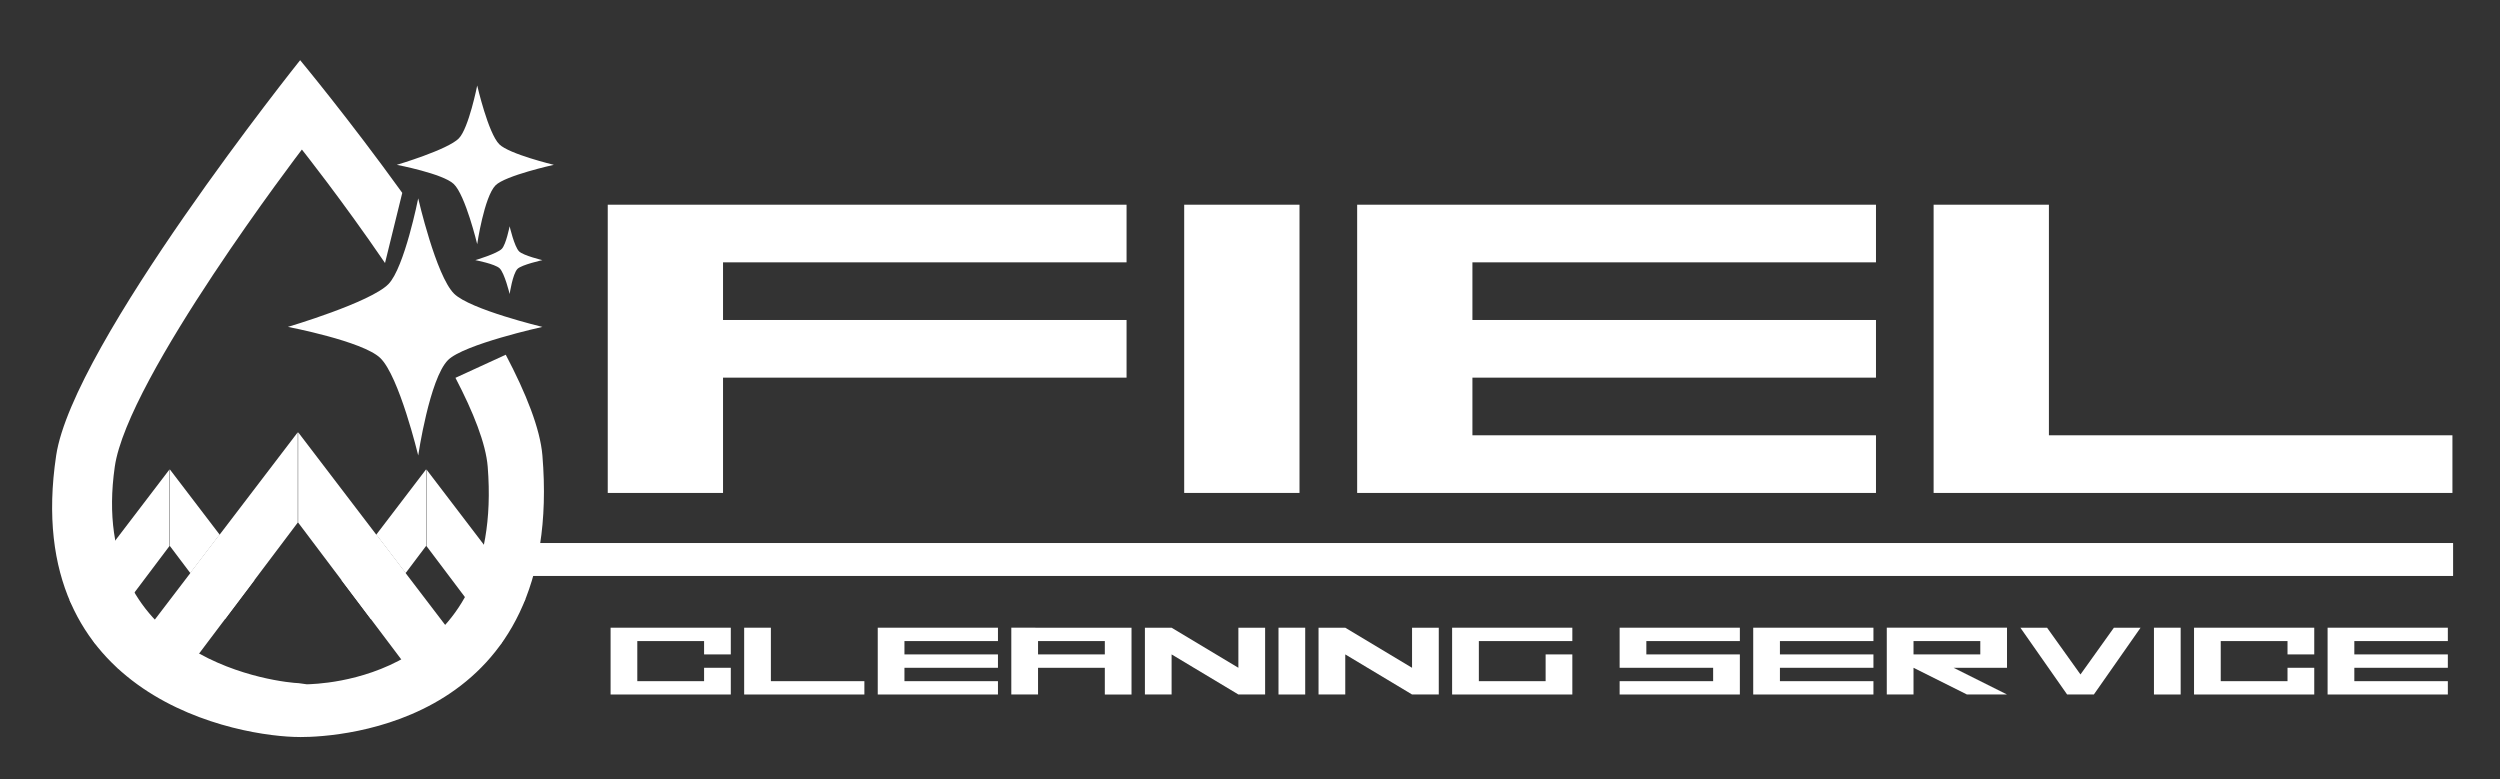 <?xml version="1.0" encoding="utf-8"?>
<!-- Generator: Adobe Illustrator 16.0.0, SVG Export Plug-In . SVG Version: 6.00 Build 0)  -->
<!DOCTYPE svg PUBLIC "-//W3C//DTD SVG 1.1//EN" "http://www.w3.org/Graphics/SVG/1.1/DTD/svg11.dtd">
<svg version="1.1" id="Capa_1" xmlns="http://www.w3.org/2000/svg" xmlns:xlink="http://www.w3.org/1999/xlink" x="0px" y="0px"
	 width="323px" height="100.667px" viewBox="-63.333 -23.75 323 100.667" enable-background="new -63.333 -23.75 323 100.667"
	 xml:space="preserve">
<rect x="-63.333" y="-23.75" width="323" height="100.667" fill="#333333" stroke="none"/>
<g>
	<polygon fill="#FFFFFF" points="31.086,60.8 27.635,60.8 27.635,59.077 19.006,59.077 19.006,64.257 27.635,64.257 27.635,62.528 
		31.086,62.528 31.086,65.979 15.555,65.979 15.555,57.349 31.086,57.349 	"/>
	<polygon fill="#FFFFFF" points="32.813,57.349 36.265,57.349 36.265,64.257 48.345,64.257 48.345,65.979 32.813,65.979 	"/>
	<polygon fill="#FFFFFF" points="50.072,57.349 65.603,57.349 65.603,59.077 53.522,59.077 53.522,60.8 65.603,60.8 65.603,62.528 
		53.522,62.528 53.522,64.257 65.603,64.257 65.603,65.979 50.072,65.979 	"/>
	<path fill="#FFFFFF" d="M67.328,65.979v-8.63H82.86v8.63h-3.45v-3.45h-8.628v3.45H67.328z M70.782,60.8h8.628v-1.724h-8.628V60.8z"
		/>
	<polygon fill="#FFFFFF" points="84.589,65.979 84.589,57.349 88.038,57.349 96.666,62.528 96.666,57.349 100.12,57.349 
		100.12,65.979 96.666,65.979 88.038,60.8 88.038,65.979 	"/>
	<rect x="101.849" y="57.349" fill="#FFFFFF" width="3.45" height="8.63"/>
	<polygon fill="#FFFFFF" points="107.022,65.979 107.022,57.349 110.475,57.349 119.104,62.528 119.104,57.349 122.557,57.349 
		122.557,65.979 119.104,65.979 110.475,60.8 110.475,65.979 	"/>
	<polygon fill="#FFFFFF" points="139.813,65.979 124.28,65.979 124.28,57.349 139.813,57.349 139.813,59.077 127.734,59.077 
		127.734,64.257 136.362,64.257 136.362,60.8 139.813,60.8 	"/>
	<polygon fill="#FFFFFF" points="145.923,65.979 145.923,64.257 158.005,64.257 158.005,62.528 145.923,62.528 145.923,57.349 
		161.457,57.349 161.457,59.077 149.375,59.077 149.375,60.8 161.457,60.8 161.457,65.979 	"/>
	<polygon fill="#FFFFFF" points="163.183,57.349 178.715,57.349 178.715,59.077 166.633,59.077 166.633,60.8 178.715,60.8 
		178.715,62.528 166.633,62.528 166.633,64.257 178.715,64.257 178.715,65.979 163.183,65.979 	"/>
	<path fill="#FFFFFF" d="M183.893,62.528v3.45h-3.454v-8.63h15.533v5.18h-6.901l6.901,3.45h-5.178L183.893,62.528z M183.893,60.8
		h8.628v-1.724h-8.628V60.8z"/>
	<polygon fill="#FFFFFF" points="201.148,57.349 205.465,63.39 209.782,57.349 213.23,57.349 207.193,65.979 203.739,65.979 
		197.7,57.349 	"/>
	<rect x="214.958" y="57.349" fill="#FFFFFF" width="3.45" height="8.63"/>
	<polygon fill="#FFFFFF" points="235.668,60.8 232.214,60.8 232.214,59.077 223.586,59.077 223.586,64.257 232.214,64.257 
		232.214,62.528 235.668,62.528 235.668,65.979 220.136,65.979 220.136,57.349 235.668,57.349 	"/>
	<polygon fill="#FFFFFF" points="237.392,57.349 252.928,57.349 252.928,59.077 240.846,59.077 240.846,60.8 252.928,60.8 
		252.928,62.528 240.846,62.528 240.846,64.257 252.928,64.257 252.928,65.979 237.392,65.979 	"/>
	<polygon fill="#FFFFFF" points="-24.861,32.097 -24.861,43.765 -39.813,63.611 -48.132,62.596 	"/>
	<polygon fill="#FFFFFF" points="-24.812,32.097 -24.812,43.765 -9.858,63.611 -1.421,62.754 	"/>
	<polygon fill="#FFFFFF" points="-8.286,46.786 -8.286,36.896 -14.718,45.325 -10.926,50.294 	"/>
	<polygon fill="#FFFFFF" points="-14.718,45.325 -19.205,51.208 -15.411,56.243 -10.926,50.294 	"/>
	<polygon fill="#FFFFFF" points="-41.388,36.896 -41.388,46.786 -38.744,50.294 -34.956,45.325 	"/>
	<polygon fill="#FFFFFF" points="-34.956,45.325 -38.744,50.294 -34.264,56.243 -30.469,51.208 	"/>
	<polygon fill="#FFFFFF" points="-41.43,36.896 -41.43,46.786 -51.001,59.494 -54.339,53.817 	"/>
	<polygon fill="#FFFFFF" points="-8.242,36.896 -8.242,46.786 1.354,59.524 4.548,53.66 	"/>
	<g>
		<path fill="#FFFFFF" d="M-13.142,12.95c2.067-2.124,3.841-11.072,3.841-11.072s2.297,9.998,4.633,12.315
			c2.071,2.053,11.412,4.293,11.412,4.293s-10.182,2.25-12.203,4.293c-2.378,2.404-3.841,12.315-3.841,12.315
			s-2.467-10.265-4.913-12.6c-2.276-2.169-11.921-4.01-11.921-4.01S-15.457,15.326-13.142,12.95"/>
		<path fill="#FFFFFF" d="M-4.05-5.873c1.276-1.309,2.372-6.832,2.372-6.832s1.416,6.169,2.858,7.601
			c1.278,1.266,7.042,2.649,7.042,2.649S1.938-1.066,0.69,0.196c-1.468,1.483-2.369,7.601-2.369,7.601S-3.201,1.46-4.711,0.02
			c-1.404-1.338-7.357-2.473-7.357-2.473S-5.478-4.405-4.05-5.873"/>
		<path fill="#FFFFFF" d="M1.5,8.401c0.545-0.56,1.012-2.917,1.012-2.917s0.604,2.634,1.222,3.245C4.279,9.27,6.743,9.86,6.743,9.86
			s-2.685,0.592-3.217,1.131c-0.626,0.634-1.013,3.247-1.013,3.247s-0.651-2.705-1.294-3.321C0.62,10.345-1.923,9.86-1.923,9.86
			S0.891,9.028,1.5,8.401"/>
		<path fill="#FFFFFF" d="M-13.589,10.233c-5.555-8.138-10.74-14.662-10.74-14.662S-46.86,25.041-48.505,36.556
			c-3.633,25.411,21.847,27.906,23.756,27.958c0.03,0,1.033,0.149,1.063,0.147c1.18-0.045,25.564-0.303,23.365-28.105
			c-0.238-3-1.864-7.073-4.168-11.491l6.499-2.984c2.631,5,4.451,9.573,4.736,13.015c2.868,34.644-26.101,36.381-31.243,36.381
			c-0.037,0-0.072-0.004-0.111-0.004c-7.403,0.004-36.206-4.714-31.468-36.377c2.147-14.35,31.522-51.07,31.522-51.07
			s6.266,7.535,13.194,17.144L-13.589,10.233z"/>
	</g>
	<g>
		<g>
			<rect id="SVGID_1_" x="3.873" y="46.424" fill="#FFFFFF" width="249.728" height="4.221"/>
		</g>
		<g>
			<defs>
				<rect id="SVGID_2_" x="3.873" y="46.424" width="249.728" height="4.221"/>
			</defs>
			<clipPath id="SVGID_3_">
				<use xlink:href="#SVGID_2_"  overflow="visible"/>
			</clipPath>
			<rect x="3.873" y="46.424" clip-path="url(#SVGID_3_)" fill="#FFFFFF" width="249.728" height="4.221"/>
		</g>
	</g>
	<polygon fill="#FFFFFF" points="15.188,39.938 15.188,2.698 82.218,2.698 82.218,10.145 30.082,10.145 30.082,17.592 
		82.218,17.592 82.218,25.041 30.082,25.041 30.082,39.938 	"/>
	<rect x="89.665" y="2.698" fill="#FFFFFF" width="14.898" height="37.239"/>
	<polygon fill="#FFFFFF" points="112.012,2.698 179.043,2.698 179.043,10.145 126.904,10.145 126.904,17.592 179.043,17.592 
		179.043,25.041 126.904,25.041 126.904,32.49 179.043,32.49 179.043,39.938 112.012,39.938 	"/>
	<polygon fill="#FFFFFF" points="186.49,2.698 201.386,2.698 201.386,32.49 253.521,32.49 253.521,39.938 186.49,39.938 	"/>
</g>
</svg>
